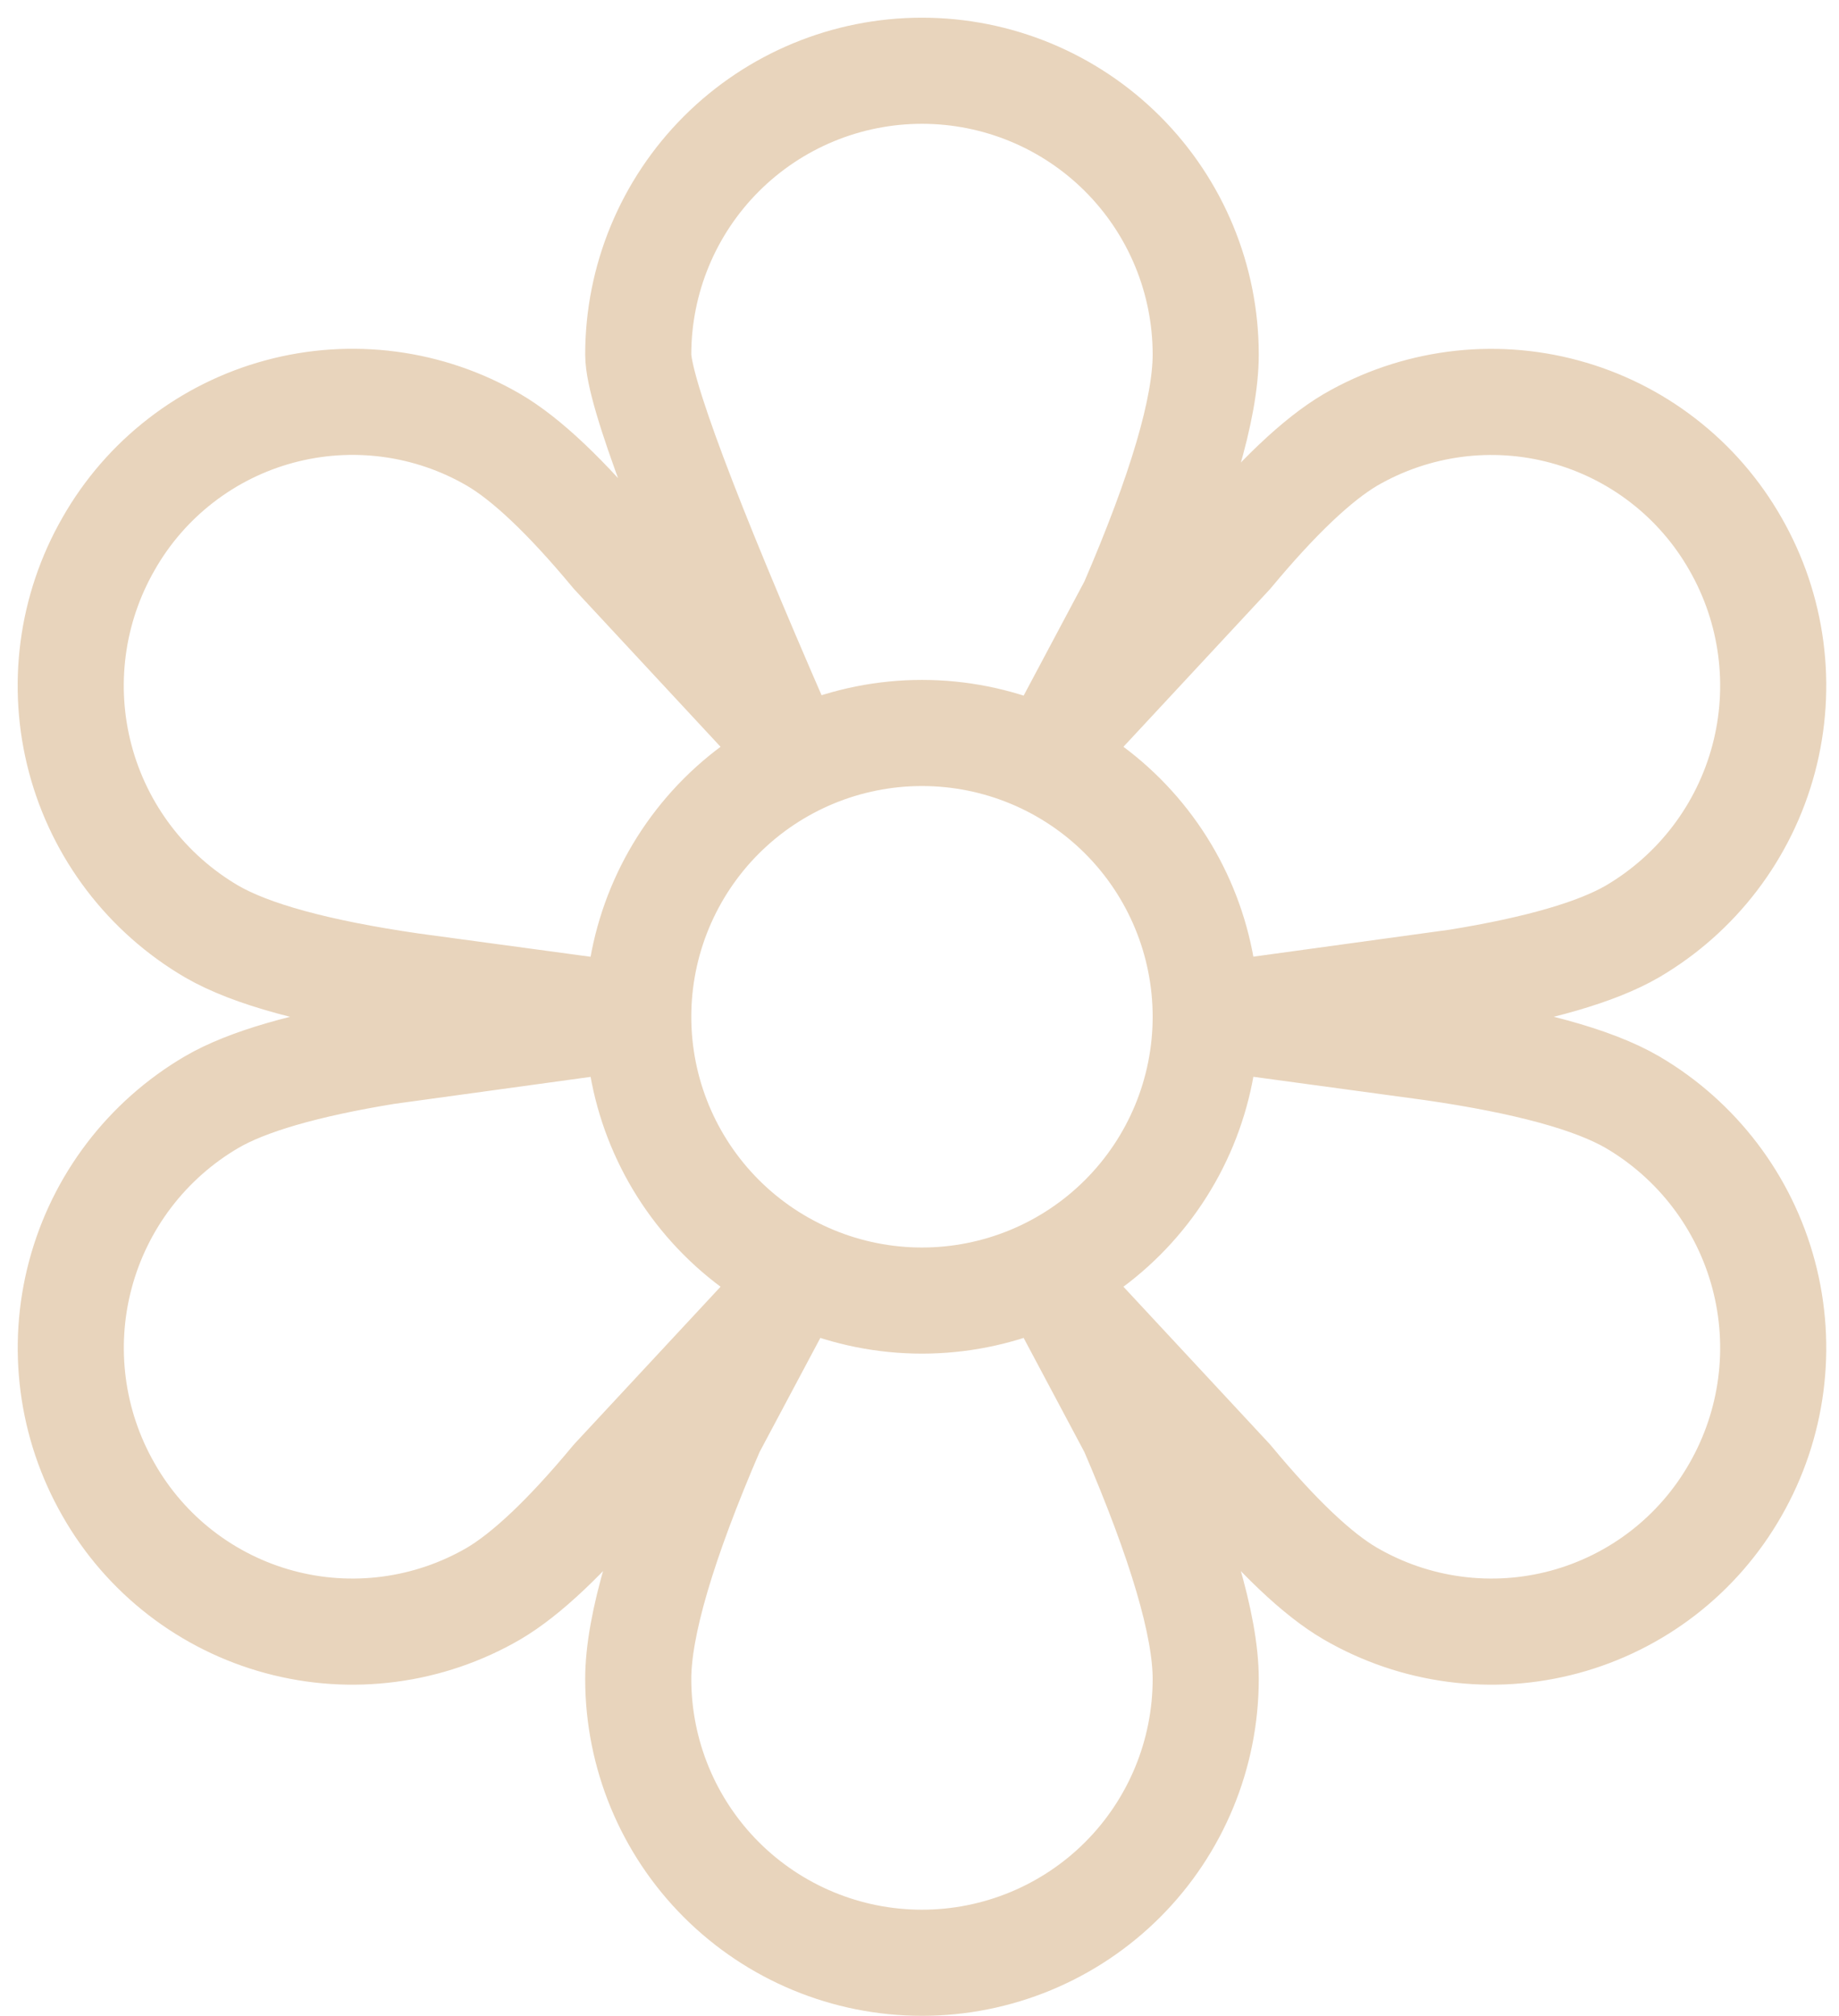 <svg xmlns="http://www.w3.org/2000/svg" width="52" height="57" viewBox="0 0 52 57" fill="none"><path d="M18.047 28.744C18.047 30.872 18.892 32.912 20.397 34.417C21.902 35.922 23.942 36.767 26.07 36.767C28.198 36.767 30.239 35.922 31.744 34.417C33.248 32.912 34.093 30.872 34.093 28.744M18.047 28.744C18.047 26.616 18.892 24.575 20.397 23.07C21.902 21.566 23.942 20.721 26.07 20.721C28.198 20.721 30.239 21.566 31.744 23.07C33.248 24.575 34.093 26.616 34.093 28.744M18.047 28.744L10.923 29.723C8.633 30.097 6.986 30.573 5.986 31.156C4.153 32.229 2.818 33.983 2.272 36.036C1.726 38.088 2.013 40.274 3.071 42.116C3.589 43.026 4.283 43.826 5.112 44.467C5.941 45.108 6.889 45.579 7.901 45.852C8.913 46.125 9.969 46.195 11.008 46.057C12.047 45.92 13.049 45.578 13.955 45.052C14.886 44.504 16.017 43.437 17.352 41.829L22.059 36.767L20.122 40.404C18.74 43.608 18.047 45.961 18.047 47.464C18.047 49.592 18.892 51.633 20.397 53.138C21.902 54.642 23.942 55.487 26.07 55.487C28.198 55.487 30.239 54.642 31.744 53.138C33.248 51.633 34.093 49.592 34.093 47.464C34.093 45.964 33.398 43.611 32.018 40.404L30.082 36.767L34.789 41.829C36.123 43.437 37.255 44.512 38.185 45.052C39.092 45.578 40.093 45.92 41.132 46.057C42.171 46.195 43.227 46.125 44.239 45.852C45.251 45.579 46.199 45.108 47.028 44.467C47.857 43.826 48.551 43.026 49.07 42.116C50.128 40.274 50.415 38.088 49.869 36.036C49.323 33.983 47.988 32.229 46.155 31.156C45.053 30.517 43.186 30.003 40.512 29.616L34.093 28.744M18.047 28.744L11.629 27.875C8.954 27.487 7.088 26.973 5.986 26.334C4.152 25.261 2.816 23.507 2.27 21.453C1.724 19.4 2.012 17.214 3.071 15.372C3.589 14.461 4.283 13.661 5.112 13.02C5.941 12.378 6.889 11.907 7.901 11.634C8.913 11.361 9.969 11.291 11.008 11.428C12.047 11.565 13.049 11.906 13.955 12.433C14.886 12.976 16.017 14.048 17.352 15.655L22.059 20.721C19.384 14.591 18.047 11.026 18.047 10.023C18.047 7.895 18.892 5.855 20.397 4.35C21.902 2.845 23.942 2 26.07 2C28.198 2 30.239 2.845 31.744 4.35C33.248 5.855 34.093 7.895 34.093 10.023C34.093 11.526 33.401 13.88 32.018 17.084L30.082 20.721L34.789 15.658C36.123 14.053 37.255 12.984 38.185 12.435C39.092 11.909 40.093 11.568 41.133 11.43C42.172 11.293 43.228 11.363 44.24 11.637C45.252 11.91 46.2 12.381 47.029 13.023C47.858 13.664 48.551 14.463 49.07 15.374C50.128 17.216 50.415 19.402 49.869 21.454C49.323 23.507 47.988 25.261 46.155 26.334C45.155 26.914 43.507 27.393 41.218 27.765L34.093 28.744" stroke="#E8D4BC" stroke-width="3" stroke-linecap="round" stroke-linejoin="round"></path></svg>